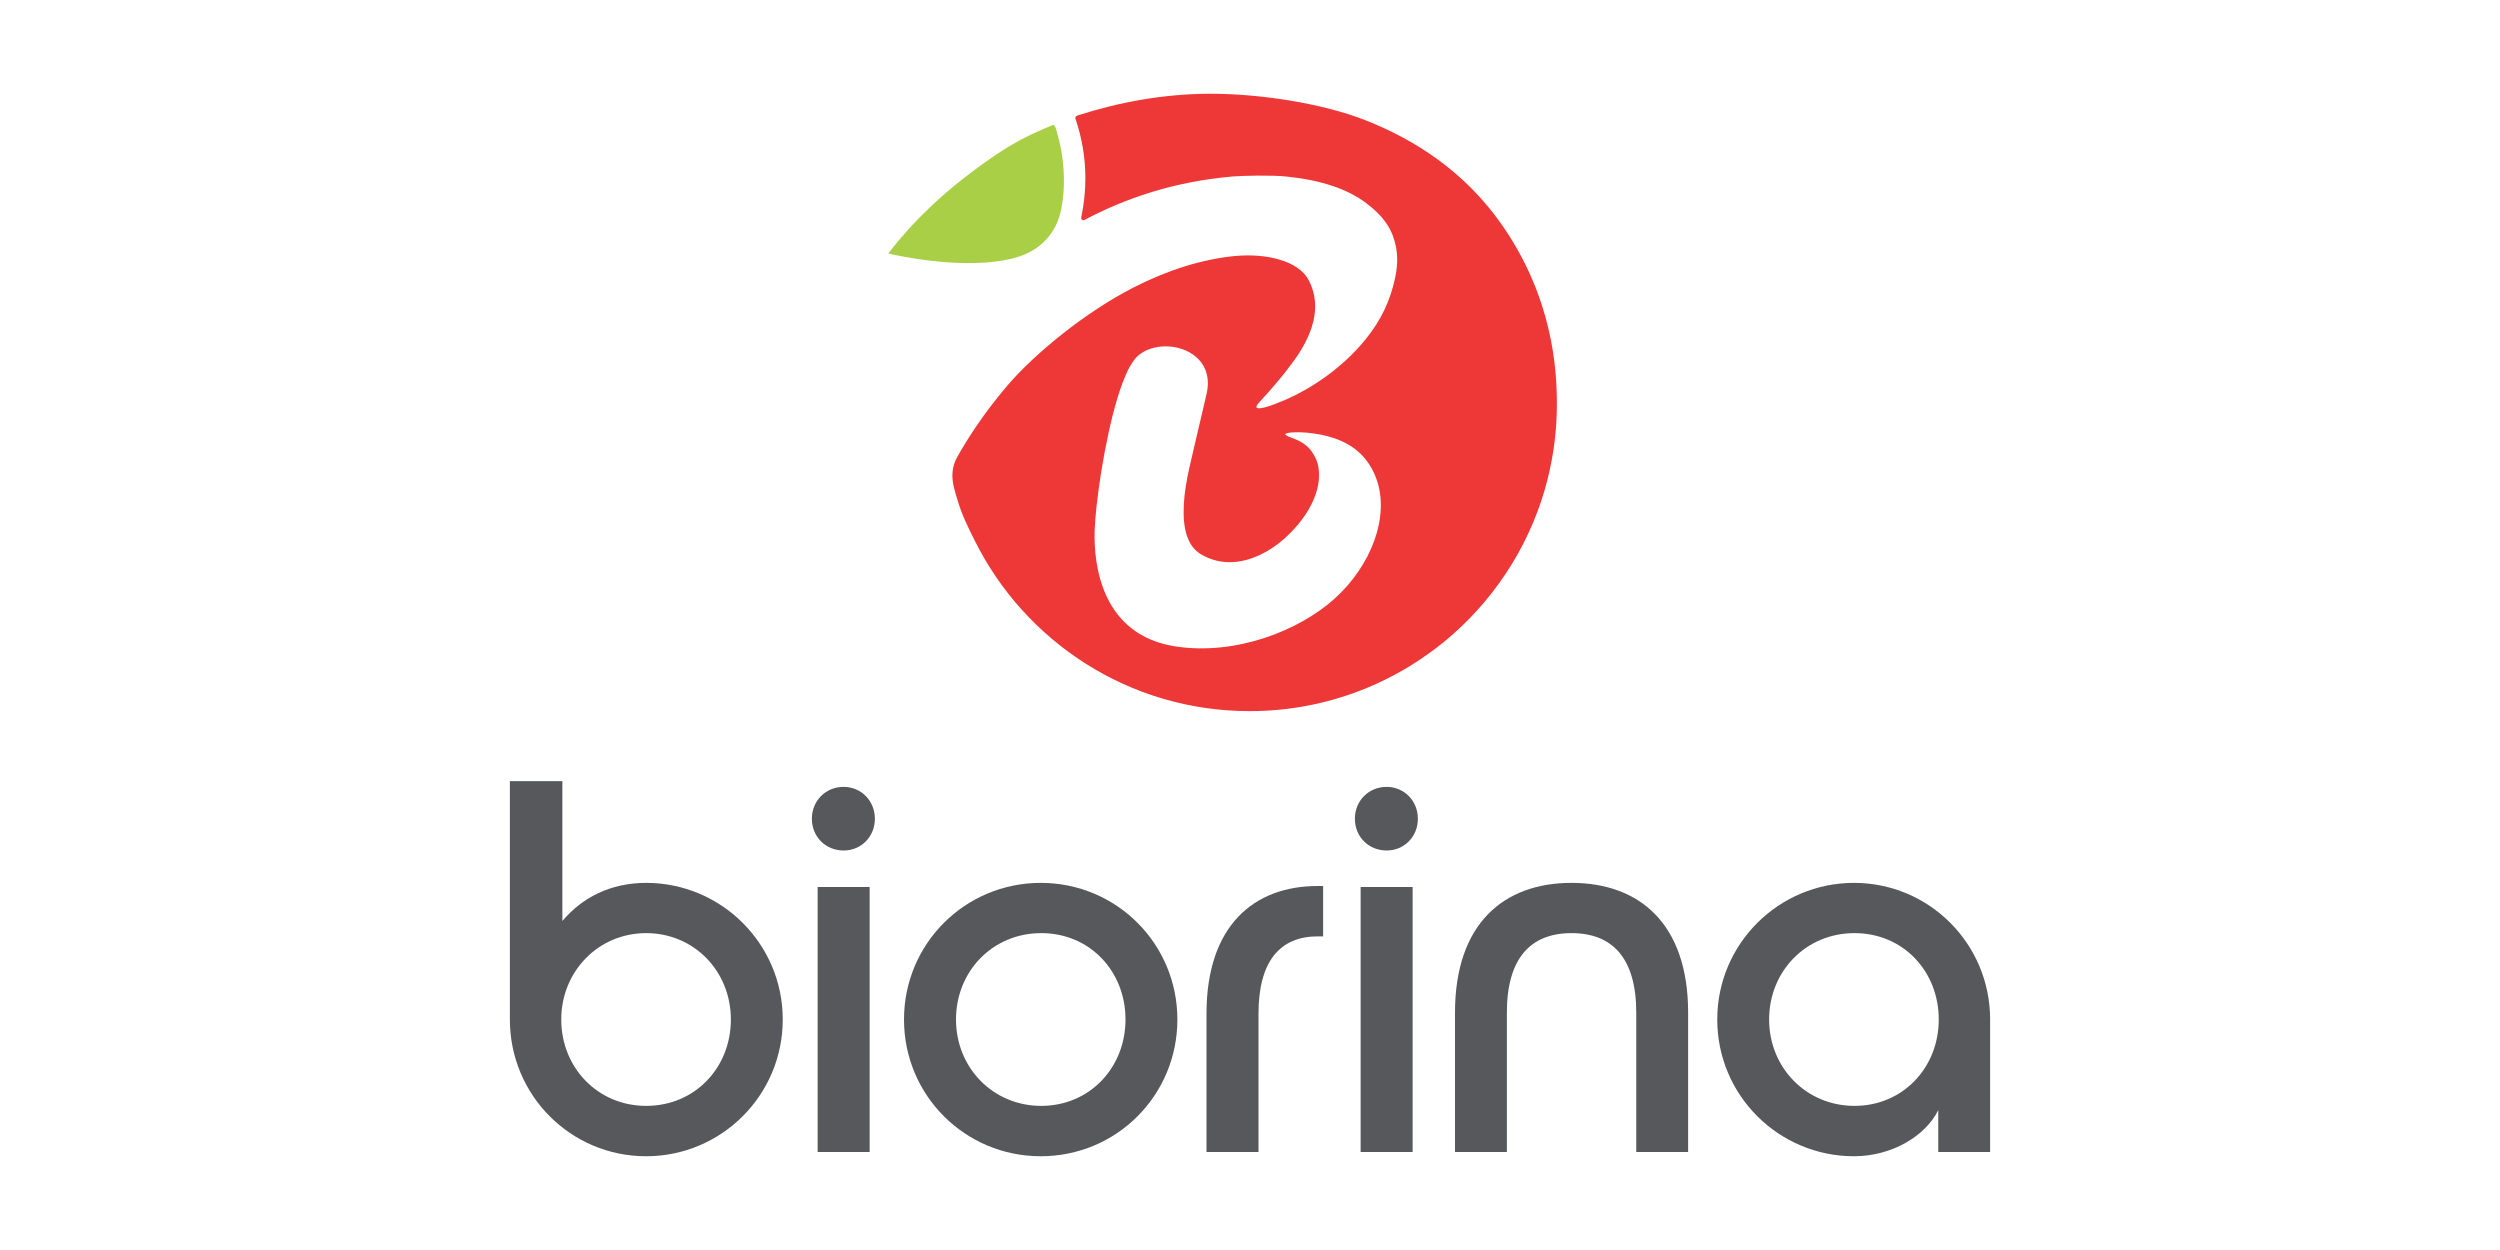 <?xml version="1.0" encoding="UTF-8"?>
<!DOCTYPE svg PUBLIC "-//W3C//DTD SVG 1.1//EN" "http://www.w3.org/Graphics/SVG/1.1/DTD/svg11.dtd">
<!-- Creator: CorelDRAW -->
<svg xmlns="http://www.w3.org/2000/svg" xml:space="preserve" width="200px" height="100px" version="1.1" style="shape-rendering:geometricPrecision; text-rendering:geometricPrecision; image-rendering:optimizeQuality; fill-rule:evenodd; clip-rule:evenodd"
viewBox="0 0 200 100"
 xmlns:xlink="http://www.w3.org/1999/xlink"
 xmlns:xodm="http://www.corel.com/coreldraw/odm/2003">
 <defs>
  <style type="text/css">
   <![CDATA[
    .fil3 {fill:none}
    .fil1 {fill:#EE3737;fill-rule:nonzero}
    .fil0 {fill:#A8CF45;fill-rule:nonzero}
    .fil2 {fill:#57585C;fill-rule:nonzero}
   ]]>
  </style>
 </defs>
 <g id="Layer_x0020_1">
  <g id="_2501443365808">
   <g>
    <path class="fil0" d="M84.61 10.79c-0.07,-0.25 -0.18,-0.89 -0.42,-0.78 -1.37,0.63 -3.02,1.08 -7.11,4.26 -3.9,3.04 -6.01,6.01 -6.01,6.01 0,0 6.14,1.5 10.24,0.31 1.92,-0.56 3.2,-1.91 3.59,-3.86 0.42,-2.15 0.17,-4.36 -0.29,-5.94z"/>
    <path class="fil1" d="M106.76 47.9c-2.84,2.56 -7.92,4.56 -12.75,3.81 -5.84,-0.92 -6.53,-6.44 -6.44,-9.28 0.07,-2.11 0.77,-7.1 1.82,-10.57 0.13,-0.43 0.27,-0.85 0.41,-1.22 0.18,-0.47 0.36,-0.89 0.55,-1.25 0.09,-0.15 0.31,-0.53 0.53,-0.77 0.31,-0.34 0.72,-0.58 1.16,-0.72 0.76,-0.26 1.72,-0.26 2.54,0.03 0.81,0.28 1.51,0.83 1.84,1.63 0.22,0.54 0.28,1.18 0.11,1.93 -0.12,0.51 -0.26,1.09 -0.39,1.68 -0.34,1.42 -0.69,2.96 -0.95,4.07 -0.52,2.23 -0.7,4.26 -0.23,5.64 0.23,0.67 0.61,1.18 1.18,1.5 0.81,0.46 1.65,0.63 2.48,0.59 1.49,-0.08 2.93,-0.84 4.05,-1.81 1.78,-1.57 2.65,-3.26 2.82,-4.63 0.08,-0.67 0,-1.37 -0.22,-1.83 -0.2,-0.41 -0.41,-0.74 -0.73,-1.02 -0.28,-0.24 -0.63,-0.44 -1.11,-0.62 -0.77,-0.27 -0.78,-0.4 -0.14,-0.46 0.38,-0.03 0.96,-0.04 1.77,0.07 1.54,0.21 3.16,0.77 4.19,2.08 0.39,0.48 0.67,1.02 0.87,1.58 1.08,3.03 -0.45,6.95 -3.36,9.57zm13.33 -30c-2.93,-4.16 -6.85,-6.7 -10.85,-8.28 -3.54,-1.39 -8.58,-2.13 -12.45,-2.12 -3.67,0.01 -7.25,0.66 -10.62,1.75 -0.11,0.04 -0.17,0.15 -0.13,0.26 0.5,1.46 0.79,3.06 0.79,4.75 0,1.08 -0.12,2.13 -0.33,3.12 -0.04,0.17 0.12,0.29 0.27,0.21 3.19,-1.69 7.05,-3.05 11.82,-3.47 0.79,-0.07 3.18,-0.12 4.3,0 2.79,0.28 4.92,1 6.42,2.14 1.51,1.14 2.12,2.21 2.37,3.5 0.19,0.98 0.06,1.87 -0.08,2.52 -0.39,1.79 -1.12,3.33 -2.3,4.8 -1.98,2.48 -4.61,4.08 -6.28,4.82 -0.8,0.35 -1.39,0.57 -1.83,0.69 -0.64,0.16 -0.88,0.07 -0.48,-0.37 0.23,-0.27 0.7,-0.75 1.38,-1.56 0.6,-0.7 1.07,-1.32 1.48,-1.88 1.8,-2.53 2.03,-4.62 1.13,-6.36 -0.82,-1.58 -3.44,-2.17 -5.89,-1.94 -2.64,0.25 -5.37,1.12 -8.07,2.49 -3.93,2 -8,5.35 -10.18,7.91 -1.96,2.3 -3.26,4.39 -3.98,5.68 -0.33,0.58 -0.45,1.25 -0.36,1.91 0.05,0.39 0.14,0.76 0.41,1.63 0.34,1.13 0.83,2.11 1.35,3.15 4.02,8.08 12.35,13.64 21.99,13.64 6.25,0 11.96,-2.34 16.3,-6.18 3.66,-3.25 6.35,-7.57 7.56,-12.47 0.47,-1.9 0.72,-3.89 0.72,-5.94 0,-2.66 -0.3,-8.5 -4.46,-14.4z"/>
    <path class="fil2" d="M44.9 81.56c0,3.86 2.93,6.91 6.79,6.91 3.9,0 6.78,-3.05 6.78,-6.91 0,-3.85 -2.93,-6.91 -6.78,-6.91 -3.82,0 -6.79,3.06 -6.79,6.91zm-4.11 -19.07l4.2 0 0 11.19c1.57,-1.87 3.85,-3.05 6.7,-3.05 6.01,0 10.93,4.87 10.93,10.93 0,6.07 -4.92,10.94 -10.93,10.94 -6.02,0 -10.9,-4.87 -10.9,-10.94l0 -19.07z"/>
    <path class="fil2" d="M65.41 70.96l4.16 0 0 21.2 -4.16 0 0 -21.2zm-0.46 -5.46c0,-1.44 1.1,-2.55 2.54,-2.55 1.4,0 2.5,1.11 2.5,2.55 0,1.44 -1.1,2.54 -2.5,2.54 -1.44,0 -2.54,-1.1 -2.54,-2.54z"/>
    <path class="fil2" d="M76.48 81.56c0,3.86 2.96,6.91 6.82,6.91 3.86,0 6.74,-3.05 6.74,-6.91 0,-3.85 -2.84,-6.91 -6.74,-6.91 -3.9,0 -6.82,3.06 -6.82,6.91zm17.71 0c0,6.07 -4.87,10.94 -10.93,10.94 -6.06,0 -10.94,-4.87 -10.94,-10.94 0,-6.06 4.88,-10.93 10.94,-10.93 6.06,0 10.93,4.87 10.93,10.93z"/>
    <path class="fil2" d="M96.52 81.1c0,-7.04 3.78,-10.22 8.9,-10.22l0.43 0 0 4.03 -0.43 0c-2.96,0 -4.74,1.91 -4.74,6.19l0 11.06 -4.16 0 0 -11.06z"/>
    <path class="fil2" d="M108.85 70.96l4.16 0 0 21.2 -4.16 0 0 -21.2zm-0.46 -5.46c0,-1.44 1.1,-2.55 2.54,-2.55 1.4,0 2.5,1.11 2.5,2.55 0,1.44 -1.1,2.54 -2.5,2.54 -1.44,0 -2.54,-1.1 -2.54,-2.54z"/>
    <path class="fil2" d="M135.05 92.16l-4.15 0 0 -11.15c0,-4.32 -1.87,-6.36 -5.18,-6.36 -3.3,0 -5.17,2.04 -5.17,6.36l0 11.15 -4.15 0 0 -11.15c0,-7.12 3.9,-10.38 9.32,-10.38 5.43,0 9.33,3.26 9.33,10.38l0 11.15z"/>
    <path class="fil2" d="M155.1 81.56c0,-3.85 -2.84,-6.91 -6.74,-6.91 -3.9,0 -6.83,3.06 -6.83,6.91 0,3.86 2.97,6.91 6.83,6.91 3.86,0 6.74,-3.05 6.74,-6.91zm-17.72 0c0,-6.06 4.92,-10.93 10.94,-10.93 6.01,0 10.89,4.87 10.89,10.93l0 10.6 -4.15 0 0 -3.35c-1.02,2.08 -3.73,3.69 -6.74,3.69 -6.02,0 -10.94,-4.87 -10.94,-10.94z"/>
   </g>
   <rect class="fil3" width="200" height="100"/>
  </g>
 </g>
</svg>
